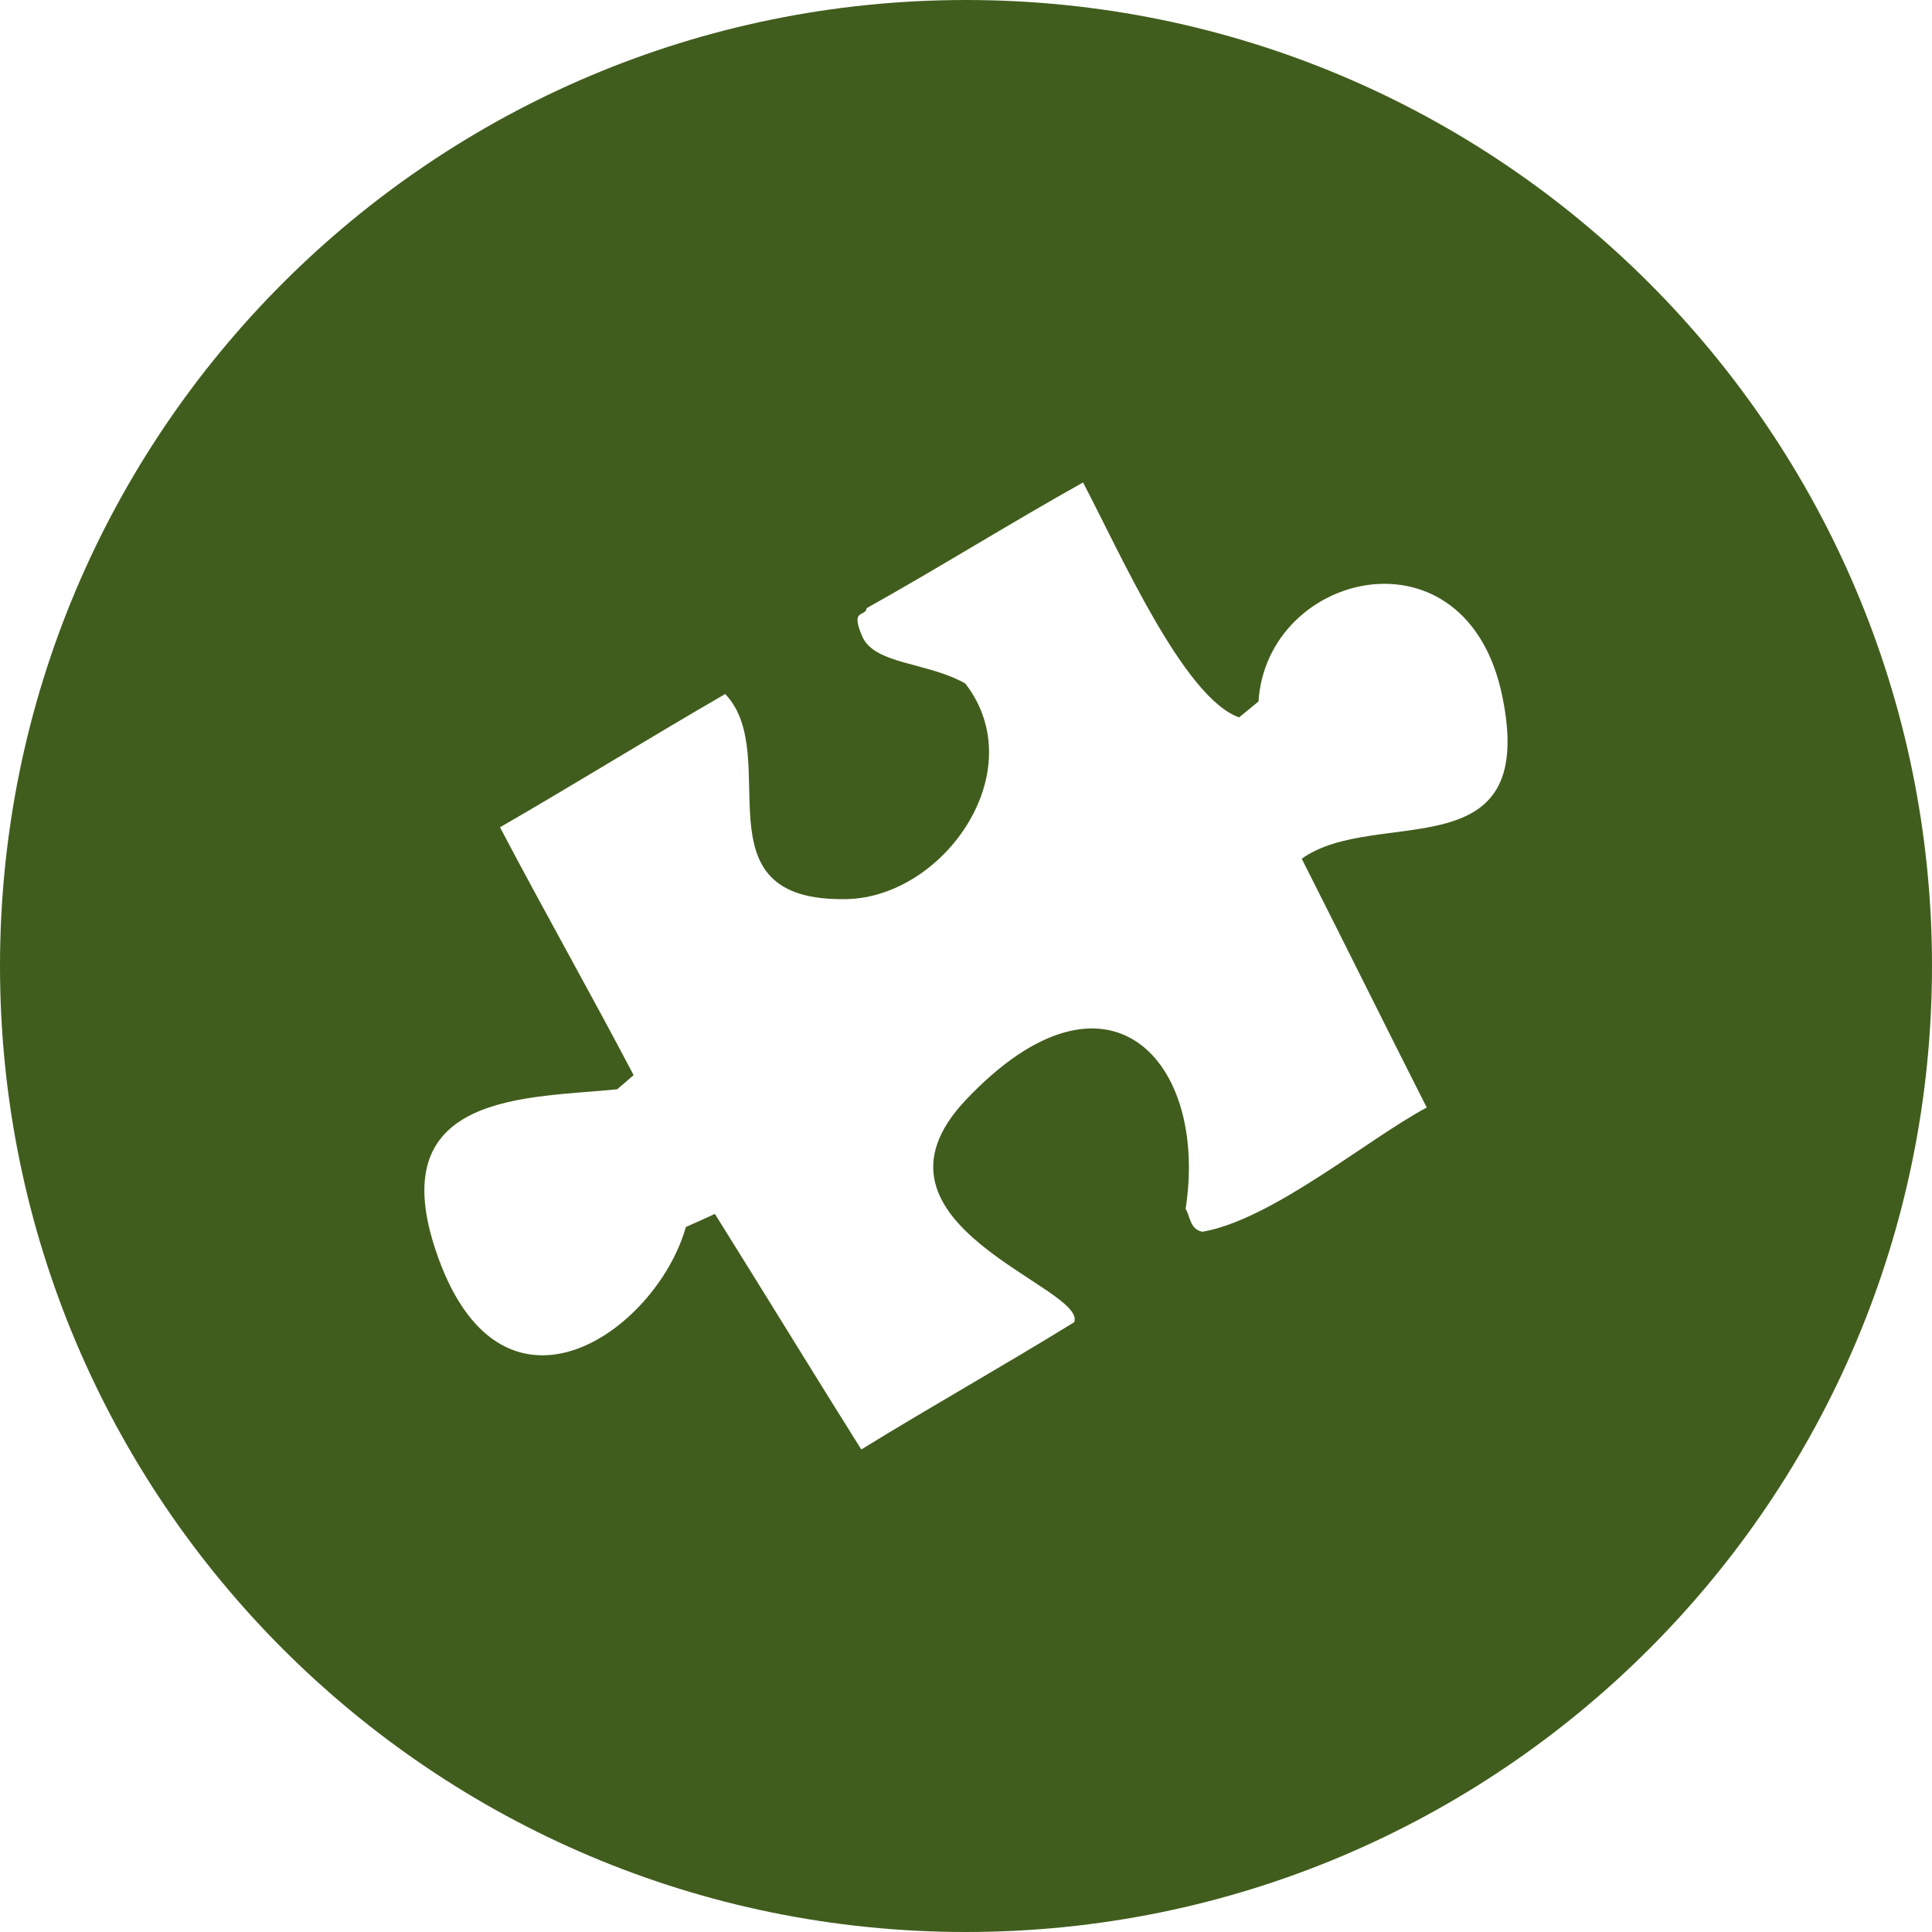 <svg xmlns="http://www.w3.org/2000/svg" width="40" height="40" viewBox="0 0 40 40" xml:space="preserve"><path fill="#415D1D" d="M20 0C8.955 0 0 8.955 0 20c0 11.047 8.955 20 20 20s20-8.953 20-20C40 8.955 31.045 0 20 0zm6.951 17.779c.845 1.669 1.743 3.485 2.588 5.151-1.215.648-3.199 2.322-4.643 2.572-.271-.047-.257-.35-.35-.47.48-3.062-1.6-5.375-4.548-2.261-2.438 2.578 2.516 3.877 2.242 4.604-1.455.898-2.955 1.739-4.408 2.635-1.006-1.601-2.026-3.273-3.031-4.877-.2.092-.401.182-.601.271-.617 2.18-3.866 4.466-5.188.458-1.082-3.274 1.975-3.122 3.766-3.31.114-.098.227-.192.34-.293-.891-1.697-1.872-3.43-2.766-5.131 1.541-.889 3.122-1.869 4.663-2.759 1.223 1.283-.663 4.314 2.517 4.246 2.016-.044 3.854-2.652 2.454-4.463-.776-.444-1.884-.391-2.135-.977-.253-.587.063-.39.093-.584 1.511-.845 2.97-1.758 4.479-2.602.787 1.498 2.086 4.456 3.231 4.864l.402-.33c.173-2.711 4.31-3.701 5.047-.109.758 3.666-2.625 2.268-4.152 3.365z"/></svg>